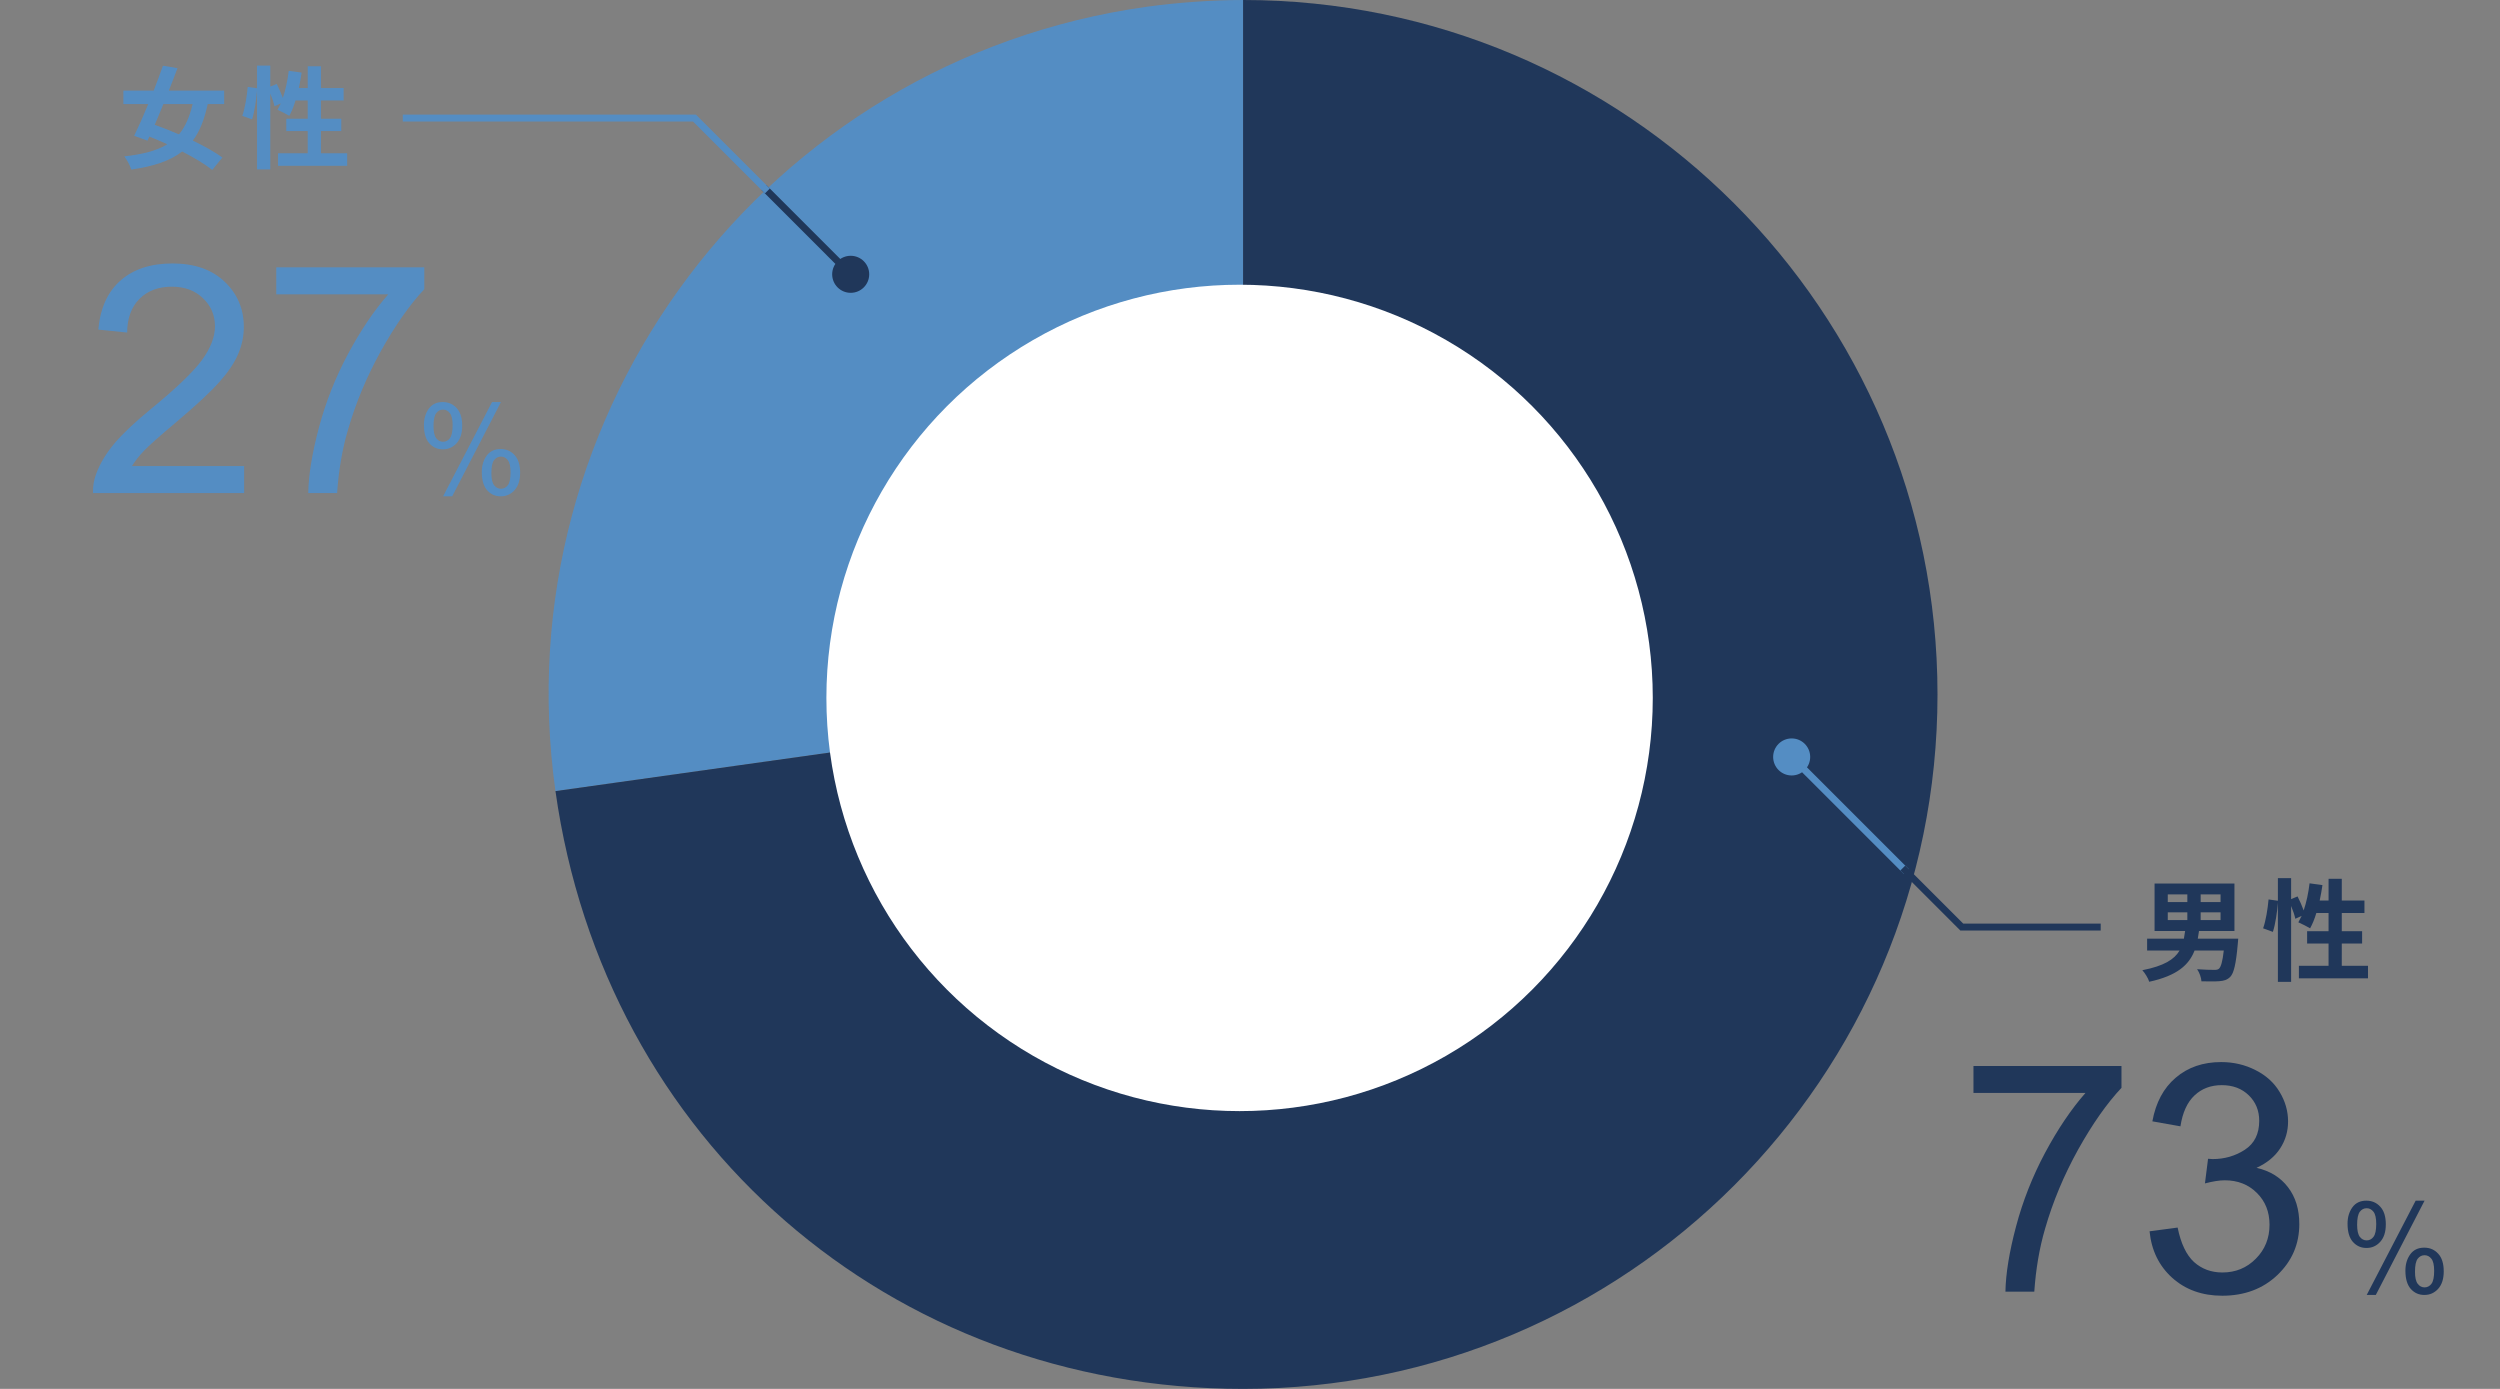 <svg fill="none" height="200" viewBox="0 0 360 200" width="360" xmlns="http://www.w3.org/2000/svg"><rect x="0" y="0" width="360" height="200" fill="#808080" stroke="none"/><path d="m179.004 100-99.017 13.919c-7.693-54.697 30.405-105.261 85.099-112.94 4.377-.612 9.501-.979 13.918-.979z" fill="#548dc3"/><path d="m179.004 100v-100c55.224 0 99.996 44.774 99.996 100 0 55.226-44.772 100-99.996 100-50.806 0-91.949-35.762-99.017-86.081z" fill="#20375a"/><circle cx="178.5" cy="100.5" fill="#fff" r="59.5"/><path d="m46.216 22.071h3.776v1.808h-9.952v-1.808h4.272v-3.2h-3.088v-1.776h3.088v-2.624h-1.76c-.24.832-.56 1.6-.896 2.208-.384-.24-1.248-.672-1.696-.864.16-.288.32-.592.48-.928l-.912.416c-.096-.48-.336-1.184-.608-1.84v10.928h-1.904v-11.44c-.096 1.344-.352 3.104-.72 4.24l-1.408-.512c.384-1.056.672-2.848.784-4.16l1.344.192v-3.264h1.904v3.024l.928-.384c.32.624.656 1.392.88 2.016.4-1.168.688-2.544.848-3.904l1.856.256c-.112.752-.24 1.504-.4 2.224h1.28v-3.136h1.904v3.136h3.264v1.792h-3.264v2.624h2.928v1.776h-2.928z" fill="#548dc3"/><path d="m27.736 14.983h-4.208c-.416 1.04-.848 2.048-1.248 2.992 1.088.384 2.288.848 3.488 1.376.912-1.088 1.536-2.512 1.968-4.368zm4.544 0h-2.368c-.48 2.224-1.152 3.936-2.144 5.264 1.664.8 3.2 1.664 4.256 2.432l-1.456 1.792c-1.024-.816-2.592-1.76-4.336-2.656-1.728 1.36-4.096 2.128-7.328 2.608-.176-.608-.608-1.392-1.008-1.904 2.688-.304 4.688-.816 6.192-1.744-.864-.4-1.728-.768-2.576-1.104l-.272.592-1.92-.704c.608-1.248 1.328-2.864 2.032-4.576h-3.584v-1.936h4.368c.48-1.248.944-2.48 1.328-3.584l2.096.352c-.384 1.024-.8 2.128-1.248 3.232h7.968z" fill="#548dc3"/><path d="m337.216 139.071h3.776v1.808h-9.952v-1.808h4.272v-3.2h-3.088v-1.776h3.088v-2.624h-1.76c-.24.832-.56 1.6-.896 2.208-.384-.24-1.248-.672-1.696-.864.16-.288.32-.592.48-.928l-.912.416c-.096-.48-.336-1.184-.608-1.84v10.928h-1.904v-11.44c-.096 1.344-.352 3.104-.72 4.24l-1.408-.512c.384-1.056.672-2.848.784-4.16l1.344.192v-3.264h1.904v3.024l.928-.384c.32.624.656 1.392.88 2.016.4-1.168.688-2.544.848-3.904l1.856.256c-.112.752-.24 1.504-.4 2.224h1.28v-3.136h1.904v3.136h3.264v1.792h-3.264v2.624h2.928v1.776h-2.928z" fill="#20375a"/><path d="m312.16 131.374v1.12h2.816v-1.12zm0-2.576v1.104h2.816v-1.104zm7.6 1.104v-1.104h-2.864v1.104zm0 2.592v-1.12h-2.864v1.12zm-3.28 2.672h5.824s-.032.512-.064.768c-.256 2.912-.576 4.224-1.088 4.736-.448.448-.928.576-1.6.624-.56.048-1.536.032-2.544.016-.032-.544-.288-1.264-.624-1.744.992.08 2 .096 2.432.096.336 0 .528-.016.704-.16.288-.24.528-1.04.704-2.624h-4.208c-.8 2.064-2.496 3.616-6.528 4.496-.144-.496-.608-1.248-.992-1.664 3.12-.608 4.608-1.552 5.36-2.832h-4.672v-1.712h5.296c.064-.352.128-.72.176-1.104h-4.4v-6.832h11.504v6.832h-5.104c-.048.384-.112.736-.176 1.104z" fill="#20375a"/><path d="m39.784 42.386v-3.886h21.315v3.144c-2.096 2.231-4.178 5.196-6.244 8.895-2.051 3.699-3.639 7.502-4.762 11.41-.809 2.755-1.325 5.772-1.55 9.052h-4.155c.045-2.591.554-5.72 1.527-9.389s2.366-7.202 4.178-10.602c1.827-3.414 3.766-6.289 5.817-8.625z" fill="#548dc3"/><path d="m35.157 67.114v3.886h-21.765c-.03-.973.127-1.909.472-2.808.554-1.482 1.438-2.942 2.65-4.38 1.228-1.438 2.995-3.1 5.301-4.986 3.579-2.935 5.997-5.256 7.255-6.963 1.258-1.722 1.887-3.347 1.887-4.874 0-1.602-.577-2.95-1.73-4.043-1.138-1.108-2.628-1.662-4.47-1.662-1.947 0-3.504.584-4.672 1.752-1.168 1.168-1.759 2.785-1.774 4.852l-4.155-.427c.284-3.1 1.355-5.458 3.212-7.075 1.857-1.632 4.35-2.448 7.479-2.448 3.159 0 5.66.876 7.502 2.628 1.842 1.752 2.763 3.923 2.763 6.514 0 1.318-.27 2.613-.809 3.886-.539 1.273-1.438 2.613-2.695 4.021-1.243 1.407-3.317 3.339-6.222 5.795-2.426 2.036-3.983 3.421-4.672 4.155-.689.719-1.258 1.445-1.707 2.179z" fill="#548dc3"/><path d="m61.046 61.208c0-.92.231-1.702.694-2.347.463-.644 1.134-.967 2.013-.967.809 0 1.477.29 2.004.87.533.574.8 1.421.8 2.54 0 1.09-.27 1.931-.809 2.522-.533.586-1.192.879-1.978.879-.779 0-1.43-.29-1.951-.87-.516-.58-.773-1.456-.773-2.628zm2.751-2.224c-.393 0-.721.17-.984.51-.258.34-.387.964-.387 1.872 0 .826.132 1.409.396 1.749.264.334.589.501.976.501.398 0 .727-.17.984-.51.264-.34.396-.961.396-1.863 0-.832-.132-1.415-.396-1.749-.264-.34-.592-.51-.984-.51zm.009 12.489 7.049-13.579h1.283l-7.022 13.579zm5.572-3.498c0-.926.232-1.708.694-2.347.463-.644 1.137-.967 2.022-.967.808 0 1.476.29 2.004.87.533.574.8 1.421.8 2.54 0 1.09-.27 1.931-.809 2.522-.533.586-1.195.879-1.986.879-.779 0-1.43-.29-1.951-.87-.516-.586-.773-1.462-.773-2.628zm2.76-2.224c-.398 0-.73.17-.993.51-.258.34-.387.964-.387 1.872 0 .82.132 1.4.396 1.74.264.34.589.51.976.51.404 0 .735-.17.993-.51.264-.34.396-.961.396-1.863 0-.832-.132-1.415-.396-1.749-.264-.34-.592-.51-.984-.51z" fill="#548dc3"/><g fill="#20375a"><path d="m338.046 176.208c0-.92.231-1.702.694-2.347.463-.644 1.134-.966 2.013-.966.809 0 1.476.29 2.004.87.533.574.8 1.421.8 2.54 0 1.09-.27 1.93-.809 2.522-.533.586-1.192.879-1.977.879-.78 0-1.43-.29-1.952-.87-.515-.58-.773-1.456-.773-2.628zm2.751-2.224c-.393 0-.721.17-.985.51-.257.34-.386.964-.386 1.872 0 .826.132 1.409.395 1.749.264.334.589.501.976.501.398 0 .726-.17.984-.51.264-.339.396-.96.396-1.863 0-.832-.132-1.415-.396-1.749-.263-.34-.592-.51-.984-.51zm.009 12.49 7.048-13.579h1.284l-7.023 13.579zm5.572-3.498c0-.926.231-1.708.694-2.347.463-.645 1.137-.967 2.022-.967.808 0 1.476.29 2.004.87.533.574.799 1.421.799 2.54 0 1.09-.269 1.931-.808 2.523-.533.586-1.195.879-1.986.879-.78 0-1.43-.29-1.952-.87-.515-.586-.773-1.462-.773-2.628zm2.76-2.224c-.399 0-.73.17-.993.51-.258.34-.387.964-.387 1.872 0 .82.132 1.4.395 1.74.264.34.589.51.976.51.404 0 .735-.17.993-.51.264-.34.396-.961.396-1.863 0-.832-.132-1.415-.396-1.749-.264-.34-.592-.51-.984-.51z"/><path d="m309.537 177.308 4.043-.539c.464 2.291 1.25 3.945 2.358 4.963 1.124 1.004 2.486 1.505 4.088 1.505 1.902 0 3.504-.659 4.807-1.976 1.318-1.318 1.977-2.95 1.977-4.897 0-1.857-.607-3.384-1.82-4.582-1.213-1.213-2.755-1.819-4.627-1.819-.763 0-1.714.15-2.852.449l.449-3.549c.269.03.487.045.651.045 1.722 0 3.272-.449 4.65-1.347 1.377-.899 2.066-2.284 2.066-4.156 0-1.482-.501-2.71-1.505-3.683-1.003-.974-2.298-1.46-3.885-1.46-1.573 0-2.883.494-3.931 1.482s-1.722 2.471-2.022 4.447l-4.043-.718c.495-2.711 1.618-4.807 3.37-6.289 1.751-1.498 3.93-2.246 6.536-2.246 1.797 0 3.451.389 4.964 1.167 1.512.764 2.665 1.812 3.459 3.145.808 1.333 1.212 2.748 1.212 4.245 0 1.423-.381 2.718-1.145 3.886s-1.894 2.096-3.392 2.785c1.947.449 3.459 1.385 4.537 2.808 1.079 1.407 1.618 3.174 1.618 5.3 0 2.875-1.049 5.316-3.145 7.323-2.096 1.991-4.747 2.987-7.951 2.987-2.89 0-5.293-.861-7.21-2.583-1.902-1.722-2.987-3.953-3.257-6.693z"/><path d="m284.179 157.386v-3.886h21.315v3.145c-2.096 2.231-4.178 5.195-6.244 8.894-2.051 3.699-3.639 7.502-4.762 11.41-.808 2.755-1.325 5.773-1.55 9.052h-4.155c.045-2.591.554-5.72 1.528-9.389.973-3.668 2.365-7.202 4.177-10.601 1.827-3.414 3.766-6.289 5.818-8.625z"/><path d="m119.833 39.5c0 1.473 1.194 2.667 2.667 2.667s2.667-1.194 2.667-2.667-1.194-2.667-2.667-2.667-2.667 1.194-2.667 2.667zm-10.187-12.146 12.5 12.5.708-.707-12.5-12.5z"/></g><path d="m58 17h42l10.5 10.5" stroke="#548dc3"/><path d="m260.667 109c0-1.473-1.194-2.667-2.667-2.667s-2.667 1.194-2.667 2.667 1.194 2.667 2.667 2.667 2.667-1.194 2.667-2.667zm14.187 16.146-16.5-16.5-.708.708 16.5 16.5z" fill="#548dc3"/><path d="m302.5 133.5h-20l-8.5-8.5" stroke="#20375a"/></svg>
